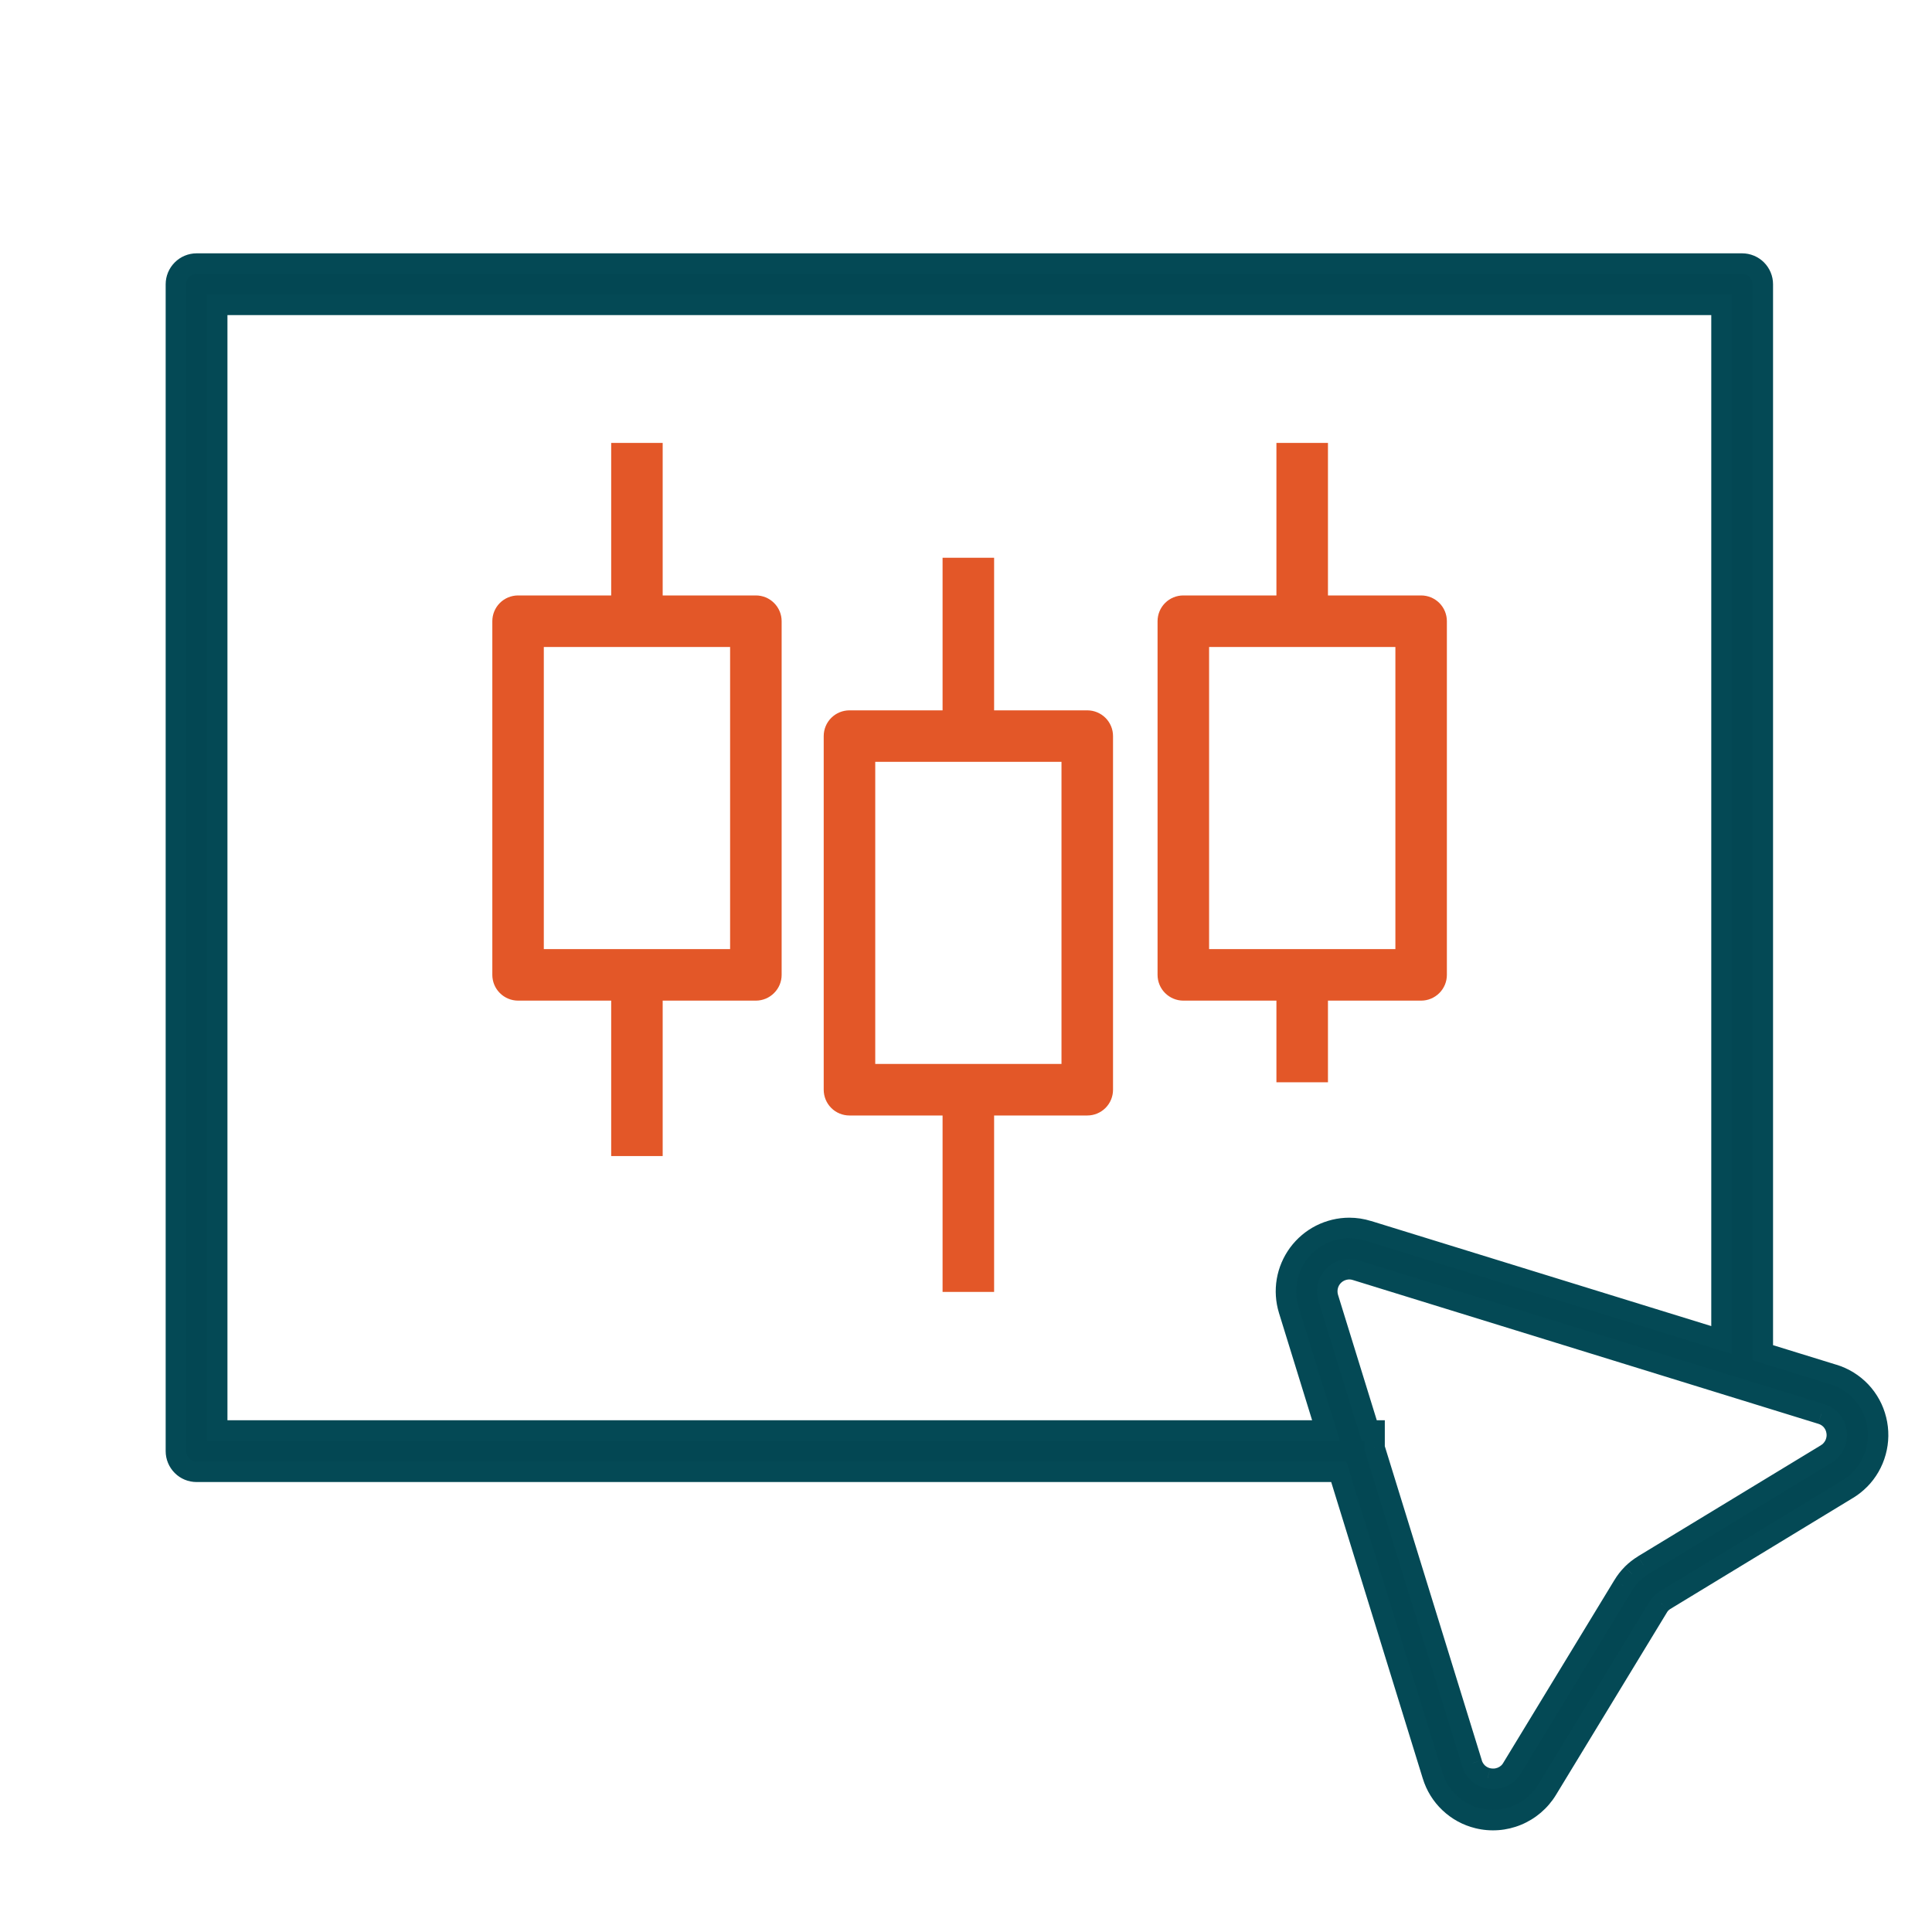 <svg width="40" height="40" viewBox="0 0 40 40" fill="none" xmlns="http://www.w3.org/2000/svg">
<g clip-path="url(#clip0_1675_1952)">
<path fill-rule="evenodd" clip-rule="evenodd" d="M13.614 12.434V9.276H12.76V12.434H10.726C10.613 12.434 10.504 12.479 10.424 12.559C10.344 12.64 10.299 12.748 10.299 12.861V20.183C10.299 20.297 10.344 20.405 10.424 20.485C10.504 20.566 10.613 20.61 10.726 20.61H12.76V23.828H13.614V20.61H15.649C15.763 20.61 15.871 20.566 15.951 20.485C16.032 20.405 16.077 20.297 16.077 20.183V12.861C16.077 12.748 16.032 12.64 15.951 12.559C15.871 12.479 15.763 12.434 15.649 12.434H13.614ZM11.153 13.289H15.222V19.756H11.153V13.289ZM20.476 26.642H19.621V22.989H17.587C17.474 22.989 17.365 22.944 17.285 22.864C17.205 22.784 17.16 22.675 17.16 22.562V15.24C17.16 15.127 17.205 15.018 17.285 14.938C17.365 14.858 17.474 14.813 17.587 14.813H19.621V11.654H20.476V14.813H22.511C22.624 14.813 22.733 14.858 22.813 14.938C22.893 15.018 22.938 15.127 22.938 15.24V22.562C22.938 22.675 22.893 22.784 22.813 22.864C22.733 22.944 22.624 22.989 22.511 22.989H20.476V26.642ZM22.084 15.667H18.014V22.134H22.084V15.667ZM26.533 12.434V9.276H27.387V12.434H29.423C29.536 12.434 29.645 12.479 29.725 12.559C29.805 12.64 29.85 12.748 29.85 12.861V20.183C29.85 20.297 29.805 20.405 29.725 20.485C29.645 20.566 29.536 20.61 29.423 20.61H27.387V22.301H26.533V20.61H24.499C24.386 20.61 24.277 20.566 24.197 20.485C24.117 20.405 24.072 20.297 24.072 20.183V12.861C24.072 12.748 24.117 12.64 24.197 12.559C24.277 12.479 24.386 12.434 24.499 12.434H26.533ZM24.927 13.289H28.996V19.756H24.927V13.289Z" fill="#E35728"/>
<path d="M13.614 9.276H13.72V9.17H13.614V9.276ZM13.614 12.434H13.508V12.54H13.614V12.434ZM12.76 9.276V9.17H12.654V9.276H12.76ZM12.76 12.434V12.54H12.866V12.434H12.76ZM12.76 20.61H12.866V20.504H12.76V20.61ZM12.76 23.828H12.654V23.935H12.76V23.828ZM13.614 23.828V23.935H13.72V23.828H13.614ZM13.614 20.61V20.504H13.508V20.61H13.614ZM15.951 20.485L15.876 20.41V20.41L15.951 20.485ZM15.951 12.559L15.876 12.634V12.634L15.951 12.559ZM15.222 13.289H15.329V13.182H15.222V13.289ZM11.153 13.289V13.182H11.047V13.289H11.153ZM15.222 19.756V19.862H15.329V19.756H15.222ZM11.153 19.756H11.047V19.862H11.153V19.756ZM19.621 26.642H19.515V26.748H19.621V26.642ZM20.476 26.642V26.748H20.582V26.642H20.476ZM19.621 22.989H19.727V22.883H19.621V22.989ZM17.285 22.864L17.36 22.789H17.36L17.285 22.864ZM17.285 14.938L17.21 14.863L17.21 14.863L17.285 14.938ZM19.621 14.813V14.919H19.727V14.813H19.621ZM19.621 11.654V11.548H19.515V11.654H19.621ZM20.476 11.654H20.582V11.548H20.476V11.654ZM20.476 14.813H20.369V14.919H20.476V14.813ZM22.813 14.938L22.888 14.863V14.863L22.813 14.938ZM22.813 22.864L22.738 22.789L22.813 22.864ZM20.476 22.989V22.883H20.369V22.989H20.476ZM18.014 15.667V15.561H17.908V15.667H18.014ZM22.084 15.667H22.19V15.561H22.084V15.667ZM18.014 22.134H17.908V22.241H18.014V22.134ZM22.084 22.134V22.241H22.19V22.134H22.084ZM26.533 12.434V12.54H26.639V12.434H26.533ZM26.533 9.276V9.17H26.427V9.276H26.533ZM27.387 9.276H27.494V9.17H27.387V9.276ZM27.387 12.434H27.281V12.54H27.387V12.434ZM29.725 20.485L29.65 20.41V20.41L29.725 20.485ZM27.387 20.61V20.504H27.281V20.61H27.387ZM27.387 22.301V22.407H27.494V22.301H27.387ZM26.533 22.301H26.427V22.407H26.533V22.301ZM26.533 20.61H26.639V20.504H26.533V20.61ZM24.197 20.485L24.272 20.41H24.272L24.197 20.485ZM28.996 13.289H29.102V13.182H28.996V13.289ZM24.927 13.289V13.182H24.82V13.289H24.927ZM28.996 19.756V19.862H29.102V19.756H28.996ZM24.927 19.756H24.82V19.862H24.927V19.756ZM13.508 9.276V12.434H13.72V9.276H13.508ZM12.76 9.382H13.614V9.17H12.76V9.382ZM12.866 12.434V9.276H12.654V12.434H12.866ZM10.726 12.54H12.76V12.328H10.726V12.54ZM10.499 12.634C10.559 12.574 10.641 12.54 10.726 12.54V12.328C10.585 12.328 10.449 12.384 10.349 12.484L10.499 12.634ZM10.405 12.861C10.405 12.776 10.439 12.695 10.499 12.634L10.349 12.484C10.249 12.584 10.193 12.72 10.193 12.861H10.405ZM10.405 20.183V12.861H10.193V20.183H10.405ZM10.499 20.41C10.439 20.35 10.405 20.268 10.405 20.183H10.193C10.193 20.325 10.249 20.46 10.349 20.56L10.499 20.41ZM10.726 20.504C10.641 20.504 10.559 20.471 10.499 20.41L10.349 20.56C10.449 20.66 10.585 20.717 10.726 20.717V20.504ZM12.76 20.504H10.726V20.717H12.76V20.504ZM12.866 23.828V20.61H12.654V23.828H12.866ZM13.614 23.722H12.76V23.935H13.614V23.722ZM13.508 20.61V23.828H13.72V20.61H13.508ZM15.649 20.504H13.614V20.717H15.649V20.504ZM15.876 20.41C15.816 20.471 15.735 20.504 15.649 20.504V20.717C15.791 20.717 15.927 20.66 16.026 20.56L15.876 20.41ZM15.97 20.183C15.97 20.268 15.937 20.35 15.876 20.41L16.026 20.56C16.127 20.46 16.183 20.325 16.183 20.183H15.97ZM15.97 12.861V20.183H16.183V12.861H15.97ZM15.876 12.634C15.937 12.695 15.97 12.776 15.97 12.861H16.183C16.183 12.72 16.127 12.584 16.026 12.484L15.876 12.634ZM15.649 12.54C15.735 12.54 15.816 12.574 15.876 12.634L16.026 12.484C15.927 12.384 15.791 12.328 15.649 12.328V12.54ZM13.614 12.54H15.649V12.328H13.614V12.54ZM15.222 13.182H11.153V13.395H15.222V13.182ZM15.329 19.756V13.289H15.116V19.756H15.329ZM11.153 19.862H15.222V19.65H11.153V19.862ZM11.047 13.289V19.756H11.259V13.289H11.047ZM19.621 26.748H20.476V26.536H19.621V26.748ZM19.515 22.989V26.642H19.727V22.989H19.515ZM17.587 23.095H19.621V22.883H17.587V23.095ZM17.21 22.939C17.31 23.039 17.446 23.095 17.587 23.095V22.883C17.502 22.883 17.421 22.849 17.36 22.789L17.21 22.939ZM17.054 22.562C17.054 22.703 17.11 22.839 17.21 22.939L17.36 22.789C17.3 22.728 17.266 22.647 17.266 22.562H17.054ZM17.054 15.24V22.562H17.266V15.24H17.054ZM17.21 14.863C17.11 14.963 17.054 15.098 17.054 15.24H17.266C17.266 15.155 17.3 15.073 17.36 15.013L17.21 14.863ZM17.587 14.707C17.446 14.707 17.31 14.763 17.21 14.863L17.36 15.013C17.421 14.953 17.502 14.919 17.587 14.919V14.707ZM19.621 14.707H17.587V14.919H19.621V14.707ZM19.515 11.654V14.813H19.727V11.654H19.515ZM20.476 11.548H19.621V11.76H20.476V11.548ZM20.582 14.813V11.654H20.369V14.813H20.582ZM22.511 14.707H20.476V14.919H22.511V14.707ZM22.888 14.863C22.788 14.763 22.652 14.707 22.511 14.707V14.919C22.596 14.919 22.678 14.953 22.738 15.013L22.888 14.863ZM23.044 15.24C23.044 15.098 22.988 14.963 22.888 14.863L22.738 15.013C22.798 15.073 22.832 15.155 22.832 15.24H23.044ZM23.044 22.562V15.24H22.832V22.562H23.044ZM22.888 22.939C22.988 22.839 23.044 22.703 23.044 22.562H22.832C22.832 22.647 22.798 22.728 22.738 22.789L22.888 22.939ZM22.511 23.095C22.652 23.095 22.788 23.039 22.888 22.939L22.738 22.789C22.678 22.849 22.596 22.883 22.511 22.883V23.095ZM20.476 23.095H22.511V22.883H20.476V23.095ZM20.582 26.642V22.989H20.369V26.642H20.582ZM18.014 15.773H22.084V15.561H18.014V15.773ZM18.121 22.134V15.667H17.908V22.134H18.121ZM22.084 22.028H18.014V22.241H22.084V22.028ZM21.977 15.667V22.134H22.19V15.667H21.977ZM26.639 12.434V9.276H26.427V12.434H26.639ZM26.533 9.382H27.387V9.17H26.533V9.382ZM27.281 9.276V12.434H27.494V9.276H27.281ZM27.387 12.54H29.423V12.328H27.387V12.54ZM29.423 12.54C29.508 12.54 29.59 12.574 29.65 12.634L29.8 12.484C29.7 12.384 29.564 12.328 29.423 12.328V12.54ZM29.65 12.634C29.71 12.695 29.744 12.776 29.744 12.861H29.956C29.956 12.72 29.9 12.584 29.8 12.484L29.65 12.634ZM29.744 12.861V20.183H29.956V12.861H29.744ZM29.744 20.183C29.744 20.268 29.71 20.35 29.65 20.41L29.8 20.56C29.9 20.46 29.956 20.325 29.956 20.183H29.744ZM29.65 20.41C29.59 20.471 29.508 20.504 29.423 20.504V20.717C29.564 20.717 29.7 20.66 29.8 20.56L29.65 20.41ZM29.423 20.504H27.387V20.717H29.423V20.504ZM27.494 22.301V20.61H27.281V22.301H27.494ZM26.533 22.407H27.387V22.195H26.533V22.407ZM26.427 20.61V22.301H26.639V20.61H26.427ZM26.533 20.504H24.499V20.717H26.533V20.504ZM24.499 20.504C24.414 20.504 24.333 20.471 24.272 20.41L24.122 20.56C24.222 20.66 24.358 20.717 24.499 20.717V20.504ZM24.272 20.41C24.212 20.35 24.178 20.268 24.178 20.183H23.966C23.966 20.325 24.022 20.46 24.122 20.56L24.272 20.41ZM24.178 20.183V12.861H23.966V20.183H24.178ZM24.178 12.861C24.178 12.776 24.212 12.695 24.272 12.634L24.122 12.484C24.022 12.584 23.966 12.72 23.966 12.861H24.178ZM24.272 12.634C24.333 12.574 24.414 12.54 24.499 12.54V12.328C24.358 12.328 24.222 12.384 24.122 12.484L24.272 12.634ZM24.499 12.54H26.533V12.328H24.499V12.54ZM28.996 13.182H24.927V13.395H28.996V13.182ZM29.102 19.756V13.289H28.89V19.756H29.102ZM24.927 19.862H28.996V19.65H24.927V19.862ZM24.82 13.289V19.756H25.033V13.289H24.82Z" fill="#E35728"/>
<mask id="path-3-outside-1_1675_1952" maskUnits="userSpaceOnUse" x="2.643" y="4.458" width="37" height="34" fill="black">
<rect fill="white" x="2.643" y="4.458" width="37" height="34"/>
<path fill-rule="evenodd" clip-rule="evenodd" d="M28.459 29.975L30.476 36.507C30.498 36.582 30.54 36.651 30.597 36.705C30.654 36.759 30.724 36.797 30.801 36.815C30.837 36.824 30.875 36.829 30.912 36.829C31.032 36.83 31.147 36.784 31.233 36.7C31.26 36.674 31.283 36.645 31.303 36.612L33.605 32.826C33.657 32.74 33.718 32.66 33.789 32.589C33.86 32.518 33.938 32.456 34.023 32.404L37.811 30.103C37.843 30.083 37.873 30.06 37.9 30.033C37.955 29.977 37.994 29.908 38.014 29.832C38.035 29.756 38.035 29.676 38.016 29.6C37.998 29.524 37.96 29.453 37.906 29.396C37.852 29.339 37.783 29.297 37.708 29.275L28.071 26.298C28.027 26.284 27.981 26.277 27.935 26.277C27.864 26.277 27.793 26.294 27.73 26.327C27.666 26.359 27.611 26.406 27.568 26.463C27.526 26.521 27.498 26.588 27.486 26.658C27.474 26.729 27.479 26.801 27.5 26.869L28.348 29.618H28.459V29.975ZM4.07 30.472H27.718L29.66 36.759C29.726 36.975 29.846 37.171 30.011 37.326C30.175 37.481 30.377 37.591 30.596 37.645C30.867 37.712 31.153 37.69 31.411 37.584C31.67 37.477 31.887 37.291 32.033 37.052L34.334 33.267C34.351 33.24 34.37 33.215 34.392 33.193L34.395 33.191C34.417 33.169 34.442 33.149 34.468 33.133L38.256 30.831C38.346 30.776 38.429 30.71 38.504 30.636C38.662 30.476 38.777 30.277 38.837 30.06C38.897 29.842 38.9 29.613 38.845 29.394C38.792 29.175 38.682 28.973 38.527 28.809C38.371 28.645 38.176 28.524 37.96 28.459L36.496 28.007V5.885C36.496 5.771 36.452 5.663 36.371 5.583C36.291 5.503 36.183 5.458 36.069 5.458H4.07C3.956 5.458 3.848 5.503 3.768 5.583C3.688 5.663 3.643 5.771 3.643 5.885V30.045C3.643 30.158 3.688 30.267 3.768 30.347C3.848 30.427 3.956 30.472 4.07 30.472ZM35.642 27.743L28.323 25.482C28.198 25.443 28.067 25.423 27.935 25.423C27.73 25.424 27.528 25.472 27.345 25.565C27.162 25.657 27.003 25.792 26.881 25.957C26.759 26.122 26.678 26.313 26.643 26.516C26.609 26.718 26.623 26.925 26.683 27.122L27.454 29.618H4.497V6.312H35.642V27.743Z"/>
</mask>
<path fill-rule="evenodd" clip-rule="evenodd" d="M28.459 29.975L30.476 36.507C30.498 36.582 30.54 36.651 30.597 36.705C30.654 36.759 30.724 36.797 30.801 36.815C30.837 36.824 30.875 36.829 30.912 36.829C31.032 36.83 31.147 36.784 31.233 36.7C31.26 36.674 31.283 36.645 31.303 36.612L33.605 32.826C33.657 32.74 33.718 32.66 33.789 32.589C33.86 32.518 33.938 32.456 34.023 32.404L37.811 30.103C37.843 30.083 37.873 30.06 37.9 30.033C37.955 29.977 37.994 29.908 38.014 29.832C38.035 29.756 38.035 29.676 38.016 29.6C37.998 29.524 37.96 29.453 37.906 29.396C37.852 29.339 37.783 29.297 37.708 29.275L28.071 26.298C28.027 26.284 27.981 26.277 27.935 26.277C27.864 26.277 27.793 26.294 27.73 26.327C27.666 26.359 27.611 26.406 27.568 26.463C27.526 26.521 27.498 26.588 27.486 26.658C27.474 26.729 27.479 26.801 27.5 26.869L28.348 29.618H28.459V29.975ZM4.07 30.472H27.718L29.66 36.759C29.726 36.975 29.846 37.171 30.011 37.326C30.175 37.481 30.377 37.591 30.596 37.645C30.867 37.712 31.153 37.69 31.411 37.584C31.67 37.477 31.887 37.291 32.033 37.052L34.334 33.267C34.351 33.24 34.37 33.215 34.392 33.193L34.395 33.191C34.417 33.169 34.442 33.149 34.468 33.133L38.256 30.831C38.346 30.776 38.429 30.71 38.504 30.636C38.662 30.476 38.777 30.277 38.837 30.06C38.897 29.842 38.9 29.613 38.845 29.394C38.792 29.175 38.682 28.973 38.527 28.809C38.371 28.645 38.176 28.524 37.96 28.459L36.496 28.007V5.885C36.496 5.771 36.452 5.663 36.371 5.583C36.291 5.503 36.183 5.458 36.069 5.458H4.07C3.956 5.458 3.848 5.503 3.768 5.583C3.688 5.663 3.643 5.771 3.643 5.885V30.045C3.643 30.158 3.688 30.267 3.768 30.347C3.848 30.427 3.956 30.472 4.07 30.472ZM35.642 27.743L28.323 25.482C28.198 25.443 28.067 25.423 27.935 25.423C27.73 25.424 27.528 25.472 27.345 25.565C27.162 25.657 27.003 25.792 26.881 25.957C26.759 26.122 26.678 26.313 26.643 26.516C26.609 26.718 26.623 26.925 26.683 27.122L27.454 29.618H4.497V6.312H35.642V27.743Z" fill="#034753"/>
<path d="M28.459 29.975H28.247V30.007L28.256 30.038L28.459 29.975ZM30.476 36.507L30.679 36.447L30.679 36.444L30.476 36.507ZM30.597 36.705L30.743 36.551L30.743 36.551L30.597 36.705ZM30.801 36.815L30.852 36.609L30.85 36.609L30.801 36.815ZM30.912 36.829L30.914 36.616L30.912 36.616L30.912 36.829ZM31.233 36.7L31.381 36.853L31.383 36.851L31.233 36.7ZM31.303 36.612L31.121 36.502L31.121 36.502L31.303 36.612ZM33.605 32.826L33.786 32.936L33.787 32.935L33.605 32.826ZM33.789 32.589L33.639 32.438L33.639 32.439L33.789 32.589ZM34.023 32.404L33.913 32.222L33.913 32.223L34.023 32.404ZM37.811 30.103L37.921 30.284L37.922 30.284L37.811 30.103ZM37.9 30.033L38.05 30.183L38.051 30.181L37.9 30.033ZM38.014 29.832L38.219 29.887L38.219 29.887L38.014 29.832ZM38.016 29.6L37.81 29.649L37.81 29.652L38.016 29.6ZM37.906 29.396L37.752 29.542L37.752 29.542L37.906 29.396ZM37.708 29.275L37.645 29.478L37.648 29.479L37.708 29.275ZM28.071 26.298L28.008 26.501L28.008 26.501L28.071 26.298ZM27.935 26.277L27.936 26.065L27.934 26.065L27.935 26.277ZM27.73 26.327L27.634 26.137L27.634 26.137L27.73 26.327ZM27.568 26.463L27.739 26.589L27.739 26.589L27.568 26.463ZM27.486 26.658L27.695 26.694V26.694L27.486 26.658ZM27.5 26.869L27.297 26.932L27.297 26.932L27.5 26.869ZM28.348 29.618L28.145 29.68L28.192 29.83H28.348V29.618ZM28.459 29.618H28.671V29.405H28.459V29.618ZM27.718 30.472L27.921 30.409L27.875 30.26H27.718V30.472ZM29.66 36.759L29.863 36.697L29.863 36.696L29.66 36.759ZM30.011 37.326L30.157 37.172L30.011 37.326ZM30.596 37.645L30.647 37.439L30.646 37.439L30.596 37.645ZM32.033 37.052L32.214 37.163L32.214 37.163L32.033 37.052ZM34.334 33.267L34.516 33.377L34.516 33.377L34.334 33.267ZM34.392 33.193L34.542 33.344L34.542 33.343L34.392 33.193ZM34.395 33.191L34.245 33.041L34.245 33.041L34.395 33.191ZM34.468 33.133L34.358 32.951L34.358 32.951L34.468 33.133ZM38.256 30.831L38.366 31.012L38.367 31.012L38.256 30.831ZM38.504 30.636L38.653 30.786L38.655 30.785L38.504 30.636ZM38.837 30.06L38.632 30.003V30.003L38.837 30.06ZM38.845 29.394L38.639 29.444L38.639 29.445L38.845 29.394ZM38.527 28.809L38.681 28.663L38.681 28.663L38.527 28.809ZM37.96 28.459L37.897 28.661L37.898 28.662L37.96 28.459ZM36.496 28.007H36.284V28.163L36.434 28.209L36.496 28.007ZM36.371 5.583L36.522 5.433V5.433L36.371 5.583ZM3.768 5.583L3.618 5.433L3.618 5.433L3.768 5.583ZM3.768 30.347L3.618 30.497H3.618L3.768 30.347ZM28.323 25.482L28.261 25.685L28.261 25.685L28.323 25.482ZM35.642 27.743L35.58 27.946L35.855 28.03V27.743H35.642ZM27.935 25.423L27.935 25.211H27.935L27.935 25.423ZM27.345 25.565L27.249 25.375L27.345 25.565ZM26.643 26.516L26.434 26.48V26.48L26.643 26.516ZM26.683 27.122L26.48 27.184L26.48 27.184L26.683 27.122ZM27.454 29.618V29.83H27.742L27.657 29.555L27.454 29.618ZM4.497 29.618H4.285V29.83H4.497V29.618ZM4.497 6.312V6.1H4.285V6.312H4.497ZM35.642 6.312H35.855V6.1H35.642V6.312ZM28.256 30.038L30.273 36.569L30.679 36.444L28.662 29.913L28.256 30.038ZM30.272 36.566C30.305 36.678 30.366 36.779 30.451 36.859L30.743 36.551C30.713 36.522 30.691 36.486 30.679 36.447L30.272 36.566ZM30.451 36.859C30.535 36.939 30.639 36.995 30.752 37.022L30.85 36.609C30.81 36.599 30.773 36.579 30.743 36.551L30.451 36.859ZM30.751 37.022C30.804 37.035 30.858 37.041 30.912 37.041L30.912 36.616C30.891 36.616 30.871 36.614 30.852 36.609L30.751 37.022ZM30.91 37.041C31.085 37.042 31.255 36.975 31.381 36.853L31.086 36.548C31.04 36.592 30.978 36.617 30.914 36.616L30.91 37.041ZM31.383 36.851C31.422 36.812 31.456 36.769 31.484 36.722L31.121 36.502C31.111 36.52 31.098 36.536 31.084 36.55L31.383 36.851ZM31.484 36.723L33.786 32.936L33.423 32.716L31.121 36.502L31.484 36.723ZM33.787 32.935C33.83 32.863 33.881 32.797 33.94 32.738L33.639 32.439C33.556 32.522 33.483 32.616 33.423 32.717L33.787 32.935ZM33.94 32.738C33.998 32.68 34.063 32.628 34.134 32.585L33.913 32.223C33.813 32.284 33.721 32.356 33.639 32.438L33.94 32.738ZM34.134 32.585L37.921 30.284L37.701 29.922L33.913 32.222L34.134 32.585ZM37.922 30.284C37.968 30.255 38.011 30.222 38.05 30.183L37.75 29.883C37.735 29.898 37.718 29.911 37.7 29.922L37.922 30.284ZM38.051 30.181C38.132 30.099 38.19 29.998 38.219 29.887L37.809 29.777C37.799 29.817 37.777 29.854 37.748 29.884L38.051 30.181ZM38.219 29.887C38.249 29.776 38.25 29.66 38.222 29.548L37.81 29.652C37.821 29.693 37.821 29.736 37.809 29.777L38.219 29.887ZM38.223 29.551C38.196 29.438 38.14 29.334 38.06 29.25L37.752 29.542C37.78 29.572 37.8 29.609 37.81 29.649L38.223 29.551ZM38.06 29.25C37.98 29.166 37.879 29.104 37.768 29.072L37.648 29.479C37.688 29.491 37.723 29.512 37.752 29.542L38.06 29.25ZM37.77 29.072L28.134 26.095L28.008 26.501L37.645 29.478L37.77 29.072ZM28.134 26.096C28.07 26.075 28.003 26.065 27.936 26.065L27.935 26.489C27.959 26.489 27.984 26.493 28.008 26.501L28.134 26.096ZM27.934 26.065C27.83 26.065 27.727 26.09 27.634 26.137L27.826 26.516C27.86 26.499 27.898 26.49 27.936 26.489L27.934 26.065ZM27.634 26.137C27.54 26.185 27.459 26.253 27.397 26.338L27.739 26.589C27.762 26.558 27.792 26.533 27.826 26.516L27.634 26.137ZM27.397 26.338C27.335 26.422 27.294 26.52 27.276 26.623L27.695 26.694C27.701 26.656 27.716 26.62 27.739 26.589L27.397 26.338ZM27.276 26.623C27.259 26.726 27.266 26.832 27.297 26.932L27.702 26.807C27.691 26.77 27.689 26.731 27.695 26.694L27.276 26.623ZM27.297 26.932L28.145 29.68L28.551 29.555L27.702 26.807L27.297 26.932ZM28.348 29.83H28.459V29.405H28.348V29.83ZM28.247 29.618V29.975H28.671V29.618H28.247ZM27.718 30.26H4.07V30.684H27.718V30.26ZM29.863 36.696L27.921 30.409L27.515 30.535L29.457 36.822L29.863 36.696ZM30.157 37.172C30.019 37.042 29.918 36.878 29.863 36.697L29.457 36.821C29.533 37.072 29.674 37.3 29.865 37.48L30.157 37.172ZM30.646 37.439C30.463 37.394 30.294 37.302 30.157 37.172L29.865 37.48C30.056 37.661 30.29 37.789 30.546 37.851L30.646 37.439ZM31.33 37.388C31.114 37.477 30.874 37.495 30.647 37.439L30.545 37.851C30.861 37.929 31.192 37.904 31.492 37.78L31.33 37.388ZM31.851 36.942C31.73 37.142 31.547 37.298 31.33 37.388L31.492 37.78C31.792 37.656 32.045 37.44 32.214 37.163L31.851 36.942ZM34.153 33.157L31.851 36.942L32.214 37.163L34.516 33.377L34.153 33.157ZM34.242 33.043C34.208 33.077 34.178 33.115 34.153 33.157L34.516 33.377C34.523 33.365 34.532 33.353 34.542 33.344L34.242 33.043ZM34.245 33.041L34.242 33.043L34.542 33.343L34.545 33.341L34.245 33.041ZM34.358 32.951C34.317 32.977 34.279 33.006 34.245 33.041L34.545 33.341C34.555 33.331 34.567 33.322 34.579 33.314L34.358 32.951ZM38.146 30.649L34.358 32.951L34.579 33.314L38.366 31.012L38.146 30.649ZM38.354 30.486C38.291 30.548 38.221 30.603 38.145 30.65L38.367 31.012C38.471 30.948 38.567 30.873 38.653 30.786L38.354 30.486ZM38.632 30.003C38.582 30.186 38.486 30.352 38.353 30.487L38.655 30.785C38.839 30.599 38.972 30.369 39.041 30.116L38.632 30.003ZM38.639 29.445C38.685 29.629 38.682 29.821 38.632 30.003L39.041 30.116C39.111 29.863 39.114 29.597 39.051 29.343L38.639 29.445ZM38.372 28.955C38.502 29.092 38.594 29.261 38.639 29.444L39.051 29.344C38.989 29.088 38.861 28.854 38.681 28.663L38.372 28.955ZM37.898 28.662C38.079 28.717 38.242 28.818 38.372 28.955L38.681 28.663C38.5 28.472 38.273 28.332 38.022 28.255L37.898 28.662ZM36.434 28.209L37.897 28.661L38.023 28.256L36.559 27.804L36.434 28.209ZM36.284 5.885V28.007H36.709V5.885H36.284ZM36.221 5.733C36.262 5.773 36.284 5.828 36.284 5.885H36.709C36.709 5.715 36.641 5.553 36.522 5.433L36.221 5.733ZM36.069 5.67C36.126 5.67 36.181 5.693 36.221 5.733L36.522 5.433C36.402 5.313 36.239 5.245 36.069 5.245V5.67ZM4.07 5.67H36.069V5.245H4.07V5.67ZM3.918 5.733C3.958 5.693 4.013 5.67 4.07 5.67V5.245C3.9 5.245 3.737 5.313 3.618 5.433L3.918 5.733ZM3.855 5.885C3.855 5.828 3.877 5.773 3.918 5.733L3.618 5.433C3.498 5.553 3.43 5.715 3.43 5.885H3.855ZM3.855 30.045V5.885H3.43V30.045H3.855ZM3.918 30.197C3.877 30.157 3.855 30.102 3.855 30.045H3.43C3.43 30.215 3.498 30.377 3.618 30.497L3.918 30.197ZM4.07 30.26C4.013 30.26 3.958 30.237 3.918 30.197L3.618 30.497C3.737 30.617 3.9 30.684 4.07 30.684V30.26ZM28.261 25.685L35.58 27.946L35.705 27.54L28.386 25.279L28.261 25.685ZM27.935 25.636C28.045 25.636 28.155 25.652 28.261 25.685L28.386 25.28C28.24 25.234 28.088 25.211 27.935 25.211L27.935 25.636ZM27.44 25.754C27.594 25.676 27.763 25.636 27.935 25.636L27.935 25.211C27.697 25.211 27.462 25.268 27.249 25.375L27.44 25.754ZM27.052 26.083C27.154 25.944 27.287 25.832 27.44 25.754L27.249 25.375C27.036 25.483 26.852 25.639 26.71 25.831L27.052 26.083ZM26.853 26.551C26.881 26.382 26.95 26.221 27.052 26.083L26.71 25.831C26.569 26.023 26.474 26.245 26.434 26.48L26.853 26.551ZM26.886 27.059C26.835 26.895 26.824 26.721 26.853 26.551L26.434 26.48C26.394 26.715 26.41 26.956 26.48 27.184L26.886 27.059ZM27.657 29.555L26.886 27.059L26.48 27.184L27.251 29.68L27.657 29.555ZM4.497 29.83H27.454V29.405H4.497V29.83ZM4.285 6.312V29.618H4.709V6.312H4.285ZM35.642 6.1H4.497V6.524H35.642V6.1ZM35.855 27.743V6.312H35.43V27.743H35.855Z" fill="#044955" mask="url(#path-3-outside-1_1675_1952)"/>
</g>
<defs>
<clipPath id="clip0_1675_1952">
<rect width="40" height="40" fill="white"/>
</clipPath>
</defs>
</svg>
